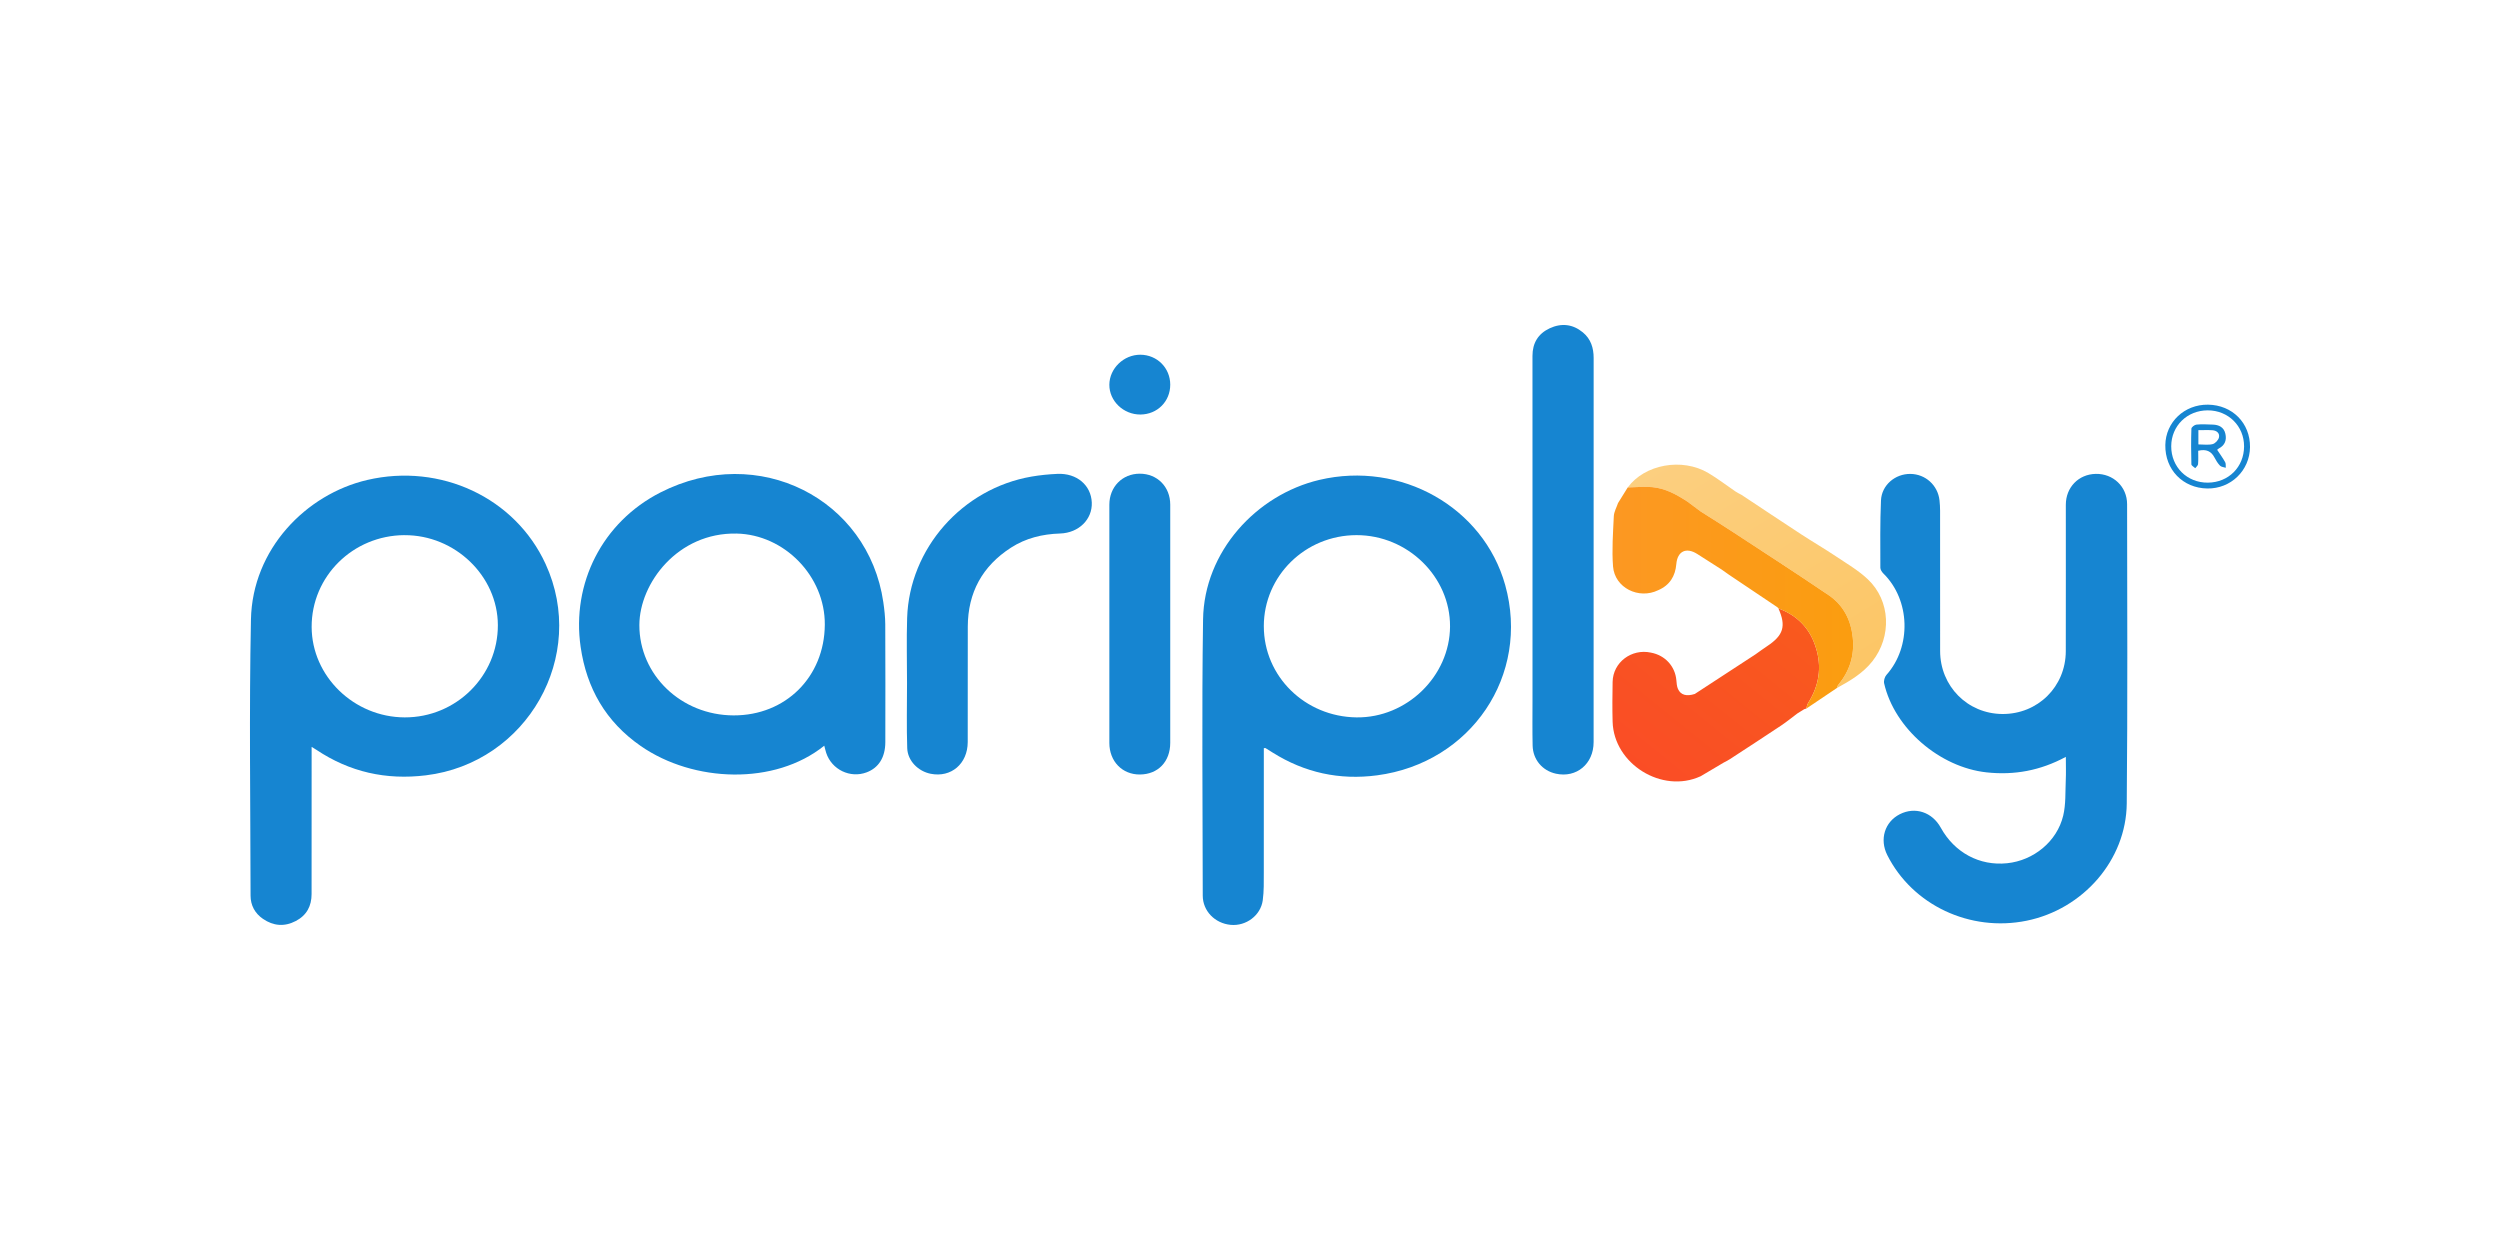 <?xml version="1.0" encoding="UTF-8"?> <svg xmlns="http://www.w3.org/2000/svg" width="200" height="100" viewBox="0 0 200 100" fill="none"><path d="M24.93 59.75C24.93 60.028 24.93 60.226 24.93 60.424C24.93 64.124 24.934 67.825 24.927 71.525C24.926 72.474 24.544 73.221 23.662 73.681C22.749 74.158 21.87 74.077 21.04 73.511C20.394 73.07 20.046 72.425 20.045 71.653C20.035 64.289 19.927 56.923 20.076 49.561C20.189 43.928 24.483 39.538 29.381 38.397C35.251 37.03 41.205 39.809 43.646 45.117C47.033 52.483 42.173 61.04 34.065 62.027C30.881 62.415 27.974 61.762 25.32 59.991C25.216 59.921 25.108 59.86 24.929 59.75H24.93ZM32.358 42.811C28.235 42.831 24.919 46.109 24.932 50.159C24.944 54.102 28.313 57.377 32.374 57.391C36.489 57.405 39.842 54.083 39.829 50.007C39.817 46.082 36.403 42.793 32.358 42.813V42.811Z" fill="#1685D1"></path><path d="M101.106 59.852C101.106 63.176 101.111 66.483 101.104 69.79C101.102 70.535 101.121 71.29 101.02 72.025C100.853 73.243 99.679 74.103 98.457 73.989C97.188 73.871 96.22 72.873 96.22 71.65C96.216 64.285 96.136 56.92 96.245 49.559C96.326 44.127 100.513 39.581 105.548 38.392C112.065 36.853 118.676 40.564 120.417 46.808C122.427 54.009 117.696 61.032 110.165 62.027C107.154 62.425 104.37 61.812 101.81 60.205C101.618 60.085 101.427 59.963 101.235 59.844C101.222 59.838 101.2 59.844 101.109 59.852H101.106ZM101.106 50.096C101.104 54.105 104.394 57.341 108.525 57.391C112.541 57.44 115.98 54.097 116.003 50.123C116.027 46.142 112.613 42.807 108.521 42.811C104.42 42.815 101.108 46.069 101.105 50.096H101.106Z" fill="#1685D1"></path><path d="M165.264 60.551C163.22 61.649 161.148 62.029 158.93 61.79C155.181 61.386 151.556 58.281 150.732 54.672C150.685 54.467 150.771 54.154 150.914 53.995C152.935 51.737 152.828 47.999 150.669 45.878C150.549 45.759 150.428 45.571 150.428 45.416C150.426 43.623 150.401 41.827 150.478 40.036C150.532 38.805 151.618 37.899 152.835 37.913C154.036 37.927 155.025 38.819 155.16 40.024C155.191 40.302 155.207 40.583 155.207 40.862C155.21 44.6 155.207 48.338 155.21 52.076C155.21 54.889 157.395 57.101 160.19 57.12C163.017 57.14 165.255 54.938 165.263 52.102C165.274 48.194 165.263 44.289 165.266 40.382C165.266 38.985 166.287 37.938 167.661 37.911C169.051 37.883 170.167 38.926 170.168 40.335C170.175 48.317 170.216 56.298 170.14 64.279C170.096 68.811 166.644 72.737 162.136 73.656C157.609 74.581 152.995 72.409 150.982 68.407C150.348 67.149 150.775 65.754 151.983 65.138C153.205 64.516 154.572 64.964 155.262 66.215C156.363 68.212 158.366 69.286 160.566 69.059C162.686 68.842 164.561 67.324 165.057 65.25C165.274 64.34 165.219 63.362 165.262 62.414C165.289 61.821 165.267 61.224 165.267 60.551H165.264Z" fill="#1685D1"></path><path d="M65.939 59.657C61.979 62.843 55.486 62.611 51.261 59.681C48.453 57.735 46.928 55.048 46.452 51.757C45.714 46.669 48.189 41.77 52.827 39.401C60.68 35.392 69.466 39.922 70.665 48.171C70.751 48.76 70.818 49.359 70.821 49.954C70.836 53.093 70.832 56.233 70.826 59.373C70.823 60.587 70.295 61.424 69.334 61.787C68.019 62.284 66.54 61.575 66.096 60.231C66.038 60.055 66 59.874 65.942 59.657H65.939ZM58.685 57.232C62.848 57.244 65.955 54.157 65.985 49.979C66.012 46.087 62.745 42.767 58.934 42.685C54.212 42.585 51.159 46.671 51.149 49.998C51.138 53.991 54.487 57.219 58.685 57.232Z" fill="#1685D1"></path><path d="M122.6 44.001C122.6 38.823 122.601 33.645 122.598 28.467C122.598 27.449 123.047 26.698 123.972 26.265C124.913 25.827 125.823 25.927 126.629 26.591C127.269 27.118 127.492 27.835 127.492 28.639C127.489 32.433 127.491 36.228 127.491 40.023C127.491 46.471 127.494 52.921 127.489 59.37C127.489 61.114 126.117 62.255 124.473 61.895C123.393 61.658 122.635 60.773 122.61 59.645C122.583 58.45 122.6 57.253 122.6 56.056C122.6 52.037 122.6 48.018 122.6 43.999V44.001Z" fill="#1685D1"></path><path d="M72.562 54.647C72.562 52.91 72.515 51.173 72.571 49.437C72.747 43.885 76.972 39.09 82.515 38.128C83.202 38.009 83.903 37.941 84.6 37.91C86.145 37.841 87.289 38.818 87.343 40.207C87.395 41.535 86.318 42.633 84.804 42.681C83.386 42.726 82.066 43.049 80.881 43.811C78.581 45.293 77.433 47.414 77.423 50.12C77.412 53.203 77.428 56.286 77.418 59.368C77.412 61.103 76.089 62.225 74.46 61.903C73.458 61.705 72.612 60.871 72.578 59.854C72.52 58.12 72.562 56.382 72.562 54.646C72.562 54.646 72.562 54.646 72.561 54.646L72.562 54.647Z" fill="#1685D1"></path><path d="M93.619 49.952C93.619 53.11 93.619 56.268 93.619 59.426C93.619 60.932 92.646 61.947 91.196 61.96C89.784 61.973 88.748 60.91 88.748 59.435C88.746 53.083 88.746 46.73 88.748 40.377C88.748 38.95 89.789 37.893 91.183 37.895C92.584 37.896 93.617 38.94 93.619 40.367C93.622 43.562 93.619 46.757 93.619 49.952Z" fill="#1685D1"></path><path d="M93.619 30.773C93.622 32.117 92.584 33.155 91.23 33.162C89.874 33.169 88.738 32.076 88.748 30.776C88.757 29.474 89.901 28.371 91.231 28.378C92.57 28.385 93.617 29.435 93.62 30.773H93.619Z" fill="#1685D1"></path><path d="M136.036 62.109C136.654 61.744 137.271 61.378 137.889 61.011C138.053 60.921 138.223 60.842 138.378 60.741C139.754 59.844 141.13 58.949 142.496 58.039C142.941 57.742 143.355 57.401 143.784 57.08C143.969 56.965 144.153 56.849 144.338 56.735C144.389 56.719 144.441 56.704 144.493 56.689C144.493 56.689 144.503 56.69 144.503 56.689C144.551 56.538 144.568 56.37 144.65 56.24C145.641 54.685 145.784 53.032 145.107 51.352C144.588 50.061 143.61 49.161 142.273 48.672C142.905 50.091 142.681 50.827 141.362 51.699C141.05 51.906 140.747 52.129 140.442 52.346C138.824 53.403 137.205 54.459 135.585 55.516C134.925 55.728 134.46 55.606 134.239 55.119C134.145 54.908 134.129 54.656 134.109 54.418C134.012 53.3 133.205 52.419 132.071 52.209C130.524 51.874 129.036 52.985 129.009 54.554C128.991 55.615 128.979 56.679 129.009 57.74C129.105 61.122 132.966 63.514 136.037 62.105" fill="url(#paint0_linear_1544_213)"></path><path d="M139.331 39.593C139.17 39.505 139.002 39.428 138.85 39.326C138.12 38.831 137.42 38.287 136.662 37.839C134.559 36.596 131.569 37.15 130.218 38.998C130.871 38.984 131.531 38.912 132.177 38.971C133.233 39.067 134.142 39.572 135.011 40.141C135.357 40.4 135.704 40.659 136.05 40.918C136.874 41.441 137.704 41.955 138.521 42.49C141.116 44.19 143.726 45.871 146.291 47.615C147.469 48.415 148.074 49.592 148.221 51.014C148.369 52.446 147.969 53.689 147.06 54.794C147.005 54.862 146.987 54.96 146.95 55.044C148.002 54.464 149.024 53.875 149.793 52.899C151.344 50.93 151.256 48.069 149.424 46.341C148.673 45.633 147.753 45.093 146.885 44.513C145.966 43.899 145.009 43.342 144.083 42.737C142.493 41.698 140.914 40.643 139.331 39.594" fill="url(#paint1_linear_1544_213)"></path><path d="M148.221 51.012C148.074 49.592 147.469 48.414 146.291 47.613C143.726 45.871 141.116 44.19 138.521 42.489C137.704 41.954 136.874 41.44 136.05 40.916C135.704 40.658 135.357 40.398 135.011 40.14C134.142 39.572 133.233 39.066 132.177 38.97C131.529 38.911 130.871 38.984 130.218 38.996C129.959 39.412 129.7 39.83 129.442 40.246C129.324 40.596 129.122 40.943 129.105 41.296C129.043 42.637 128.94 43.987 129.043 45.318C129.176 47.024 131.098 47.977 132.658 47.215C133.581 46.818 134.023 46.091 134.105 45.129C134.193 44.093 134.895 43.754 135.786 44.322C136.435 44.737 137.083 45.15 137.731 45.563C137.929 45.705 138.125 45.848 138.326 45.984C139.6 46.841 140.875 47.696 142.15 48.552C142.196 48.591 142.243 48.63 142.288 48.669L142.271 48.673C143.608 49.162 144.587 50.063 145.105 51.353C145.783 53.033 145.64 54.686 144.649 56.242C144.567 56.37 144.549 56.539 144.502 56.69C145.318 56.141 146.133 55.591 146.949 55.042C146.984 54.959 147.002 54.861 147.059 54.792C147.969 53.688 148.368 52.445 148.22 51.012H148.221Z" fill="url(#paint2_linear_1544_213)"></path><path d="M176.64 32.373C178.589 32.397 180.024 33.848 180.001 35.773C179.978 37.646 178.467 39.109 176.584 39.079C174.625 39.048 173.197 37.572 173.226 35.606C173.251 33.771 174.752 32.349 176.641 32.373H176.64ZM176.62 32.828C174.969 32.828 173.704 34.072 173.698 35.698C173.692 37.361 174.966 38.628 176.633 38.612C178.286 38.598 179.52 37.362 179.526 35.713C179.532 34.085 178.264 32.827 176.62 32.828Z" fill="#1685D1"></path><path d="M142.15 48.553C142.196 48.592 142.243 48.631 142.288 48.67C142.242 48.631 142.195 48.592 142.15 48.553Z" fill="#F25711"></path><path d="M144.338 56.735C144.389 56.719 144.441 56.704 144.493 56.689C144.443 56.704 144.39 56.719 144.338 56.735Z" fill="#FA910B"></path><path d="M177.373 35.986C177.611 36.346 177.833 36.649 178.014 36.976C178.08 37.097 178.049 37.272 178.062 37.422C177.905 37.369 177.703 37.36 177.601 37.254C177.421 37.068 177.281 36.836 177.161 36.606C176.9 36.103 176.507 35.906 175.856 36.061C175.856 36.402 175.875 36.768 175.845 37.131C175.837 37.244 175.7 37.347 175.62 37.455C175.513 37.353 175.314 37.252 175.311 37.147C175.285 36.196 175.28 35.243 175.312 34.293C175.316 34.174 175.567 33.982 175.716 33.968C176.148 33.927 176.586 33.952 177.02 33.968C177.517 33.984 177.913 34.179 178.029 34.697C178.144 35.201 178.002 35.621 177.507 35.877C177.462 35.9 177.426 35.942 177.37 35.987L177.373 35.986ZM175.872 35.553C176.275 35.553 176.662 35.617 177.01 35.529C177.219 35.476 177.468 35.209 177.517 34.998C177.595 34.669 177.345 34.441 176.994 34.419C176.627 34.395 176.256 34.413 175.871 34.413V35.554L175.872 35.553Z" fill="#1685D1"></path><defs><linearGradient id="paint0_linear_1544_213" x1="28.629" y1="60.783" x2="98.025" y2="-25.337" gradientUnits="userSpaceOnUse"><stop stop-color="#FE2142"></stop><stop offset="0.81" stop-color="#F85F1A"></stop><stop offset="1" stop-color="#EE460A"></stop></linearGradient><linearGradient id="paint1_linear_1544_213" x1="24.059" y1="34.459" x2="78.571" y2="123.505" gradientUnits="userSpaceOnUse"><stop stop-color="#FD7142"></stop><stop offset="0.51" stop-color="#FCD186"></stop><stop offset="1" stop-color="#FCBD4C"></stop></linearGradient><linearGradient id="paint2_linear_1544_213" x1="28.787" y1="49.999" x2="159.929" y2="49.999" gradientUnits="userSpaceOnUse"><stop stop-color="#FD4431"></stop><stop offset="0.68" stop-color="#FC952D"></stop><stop offset="1" stop-color="#FBA004"></stop></linearGradient></defs></svg> 
